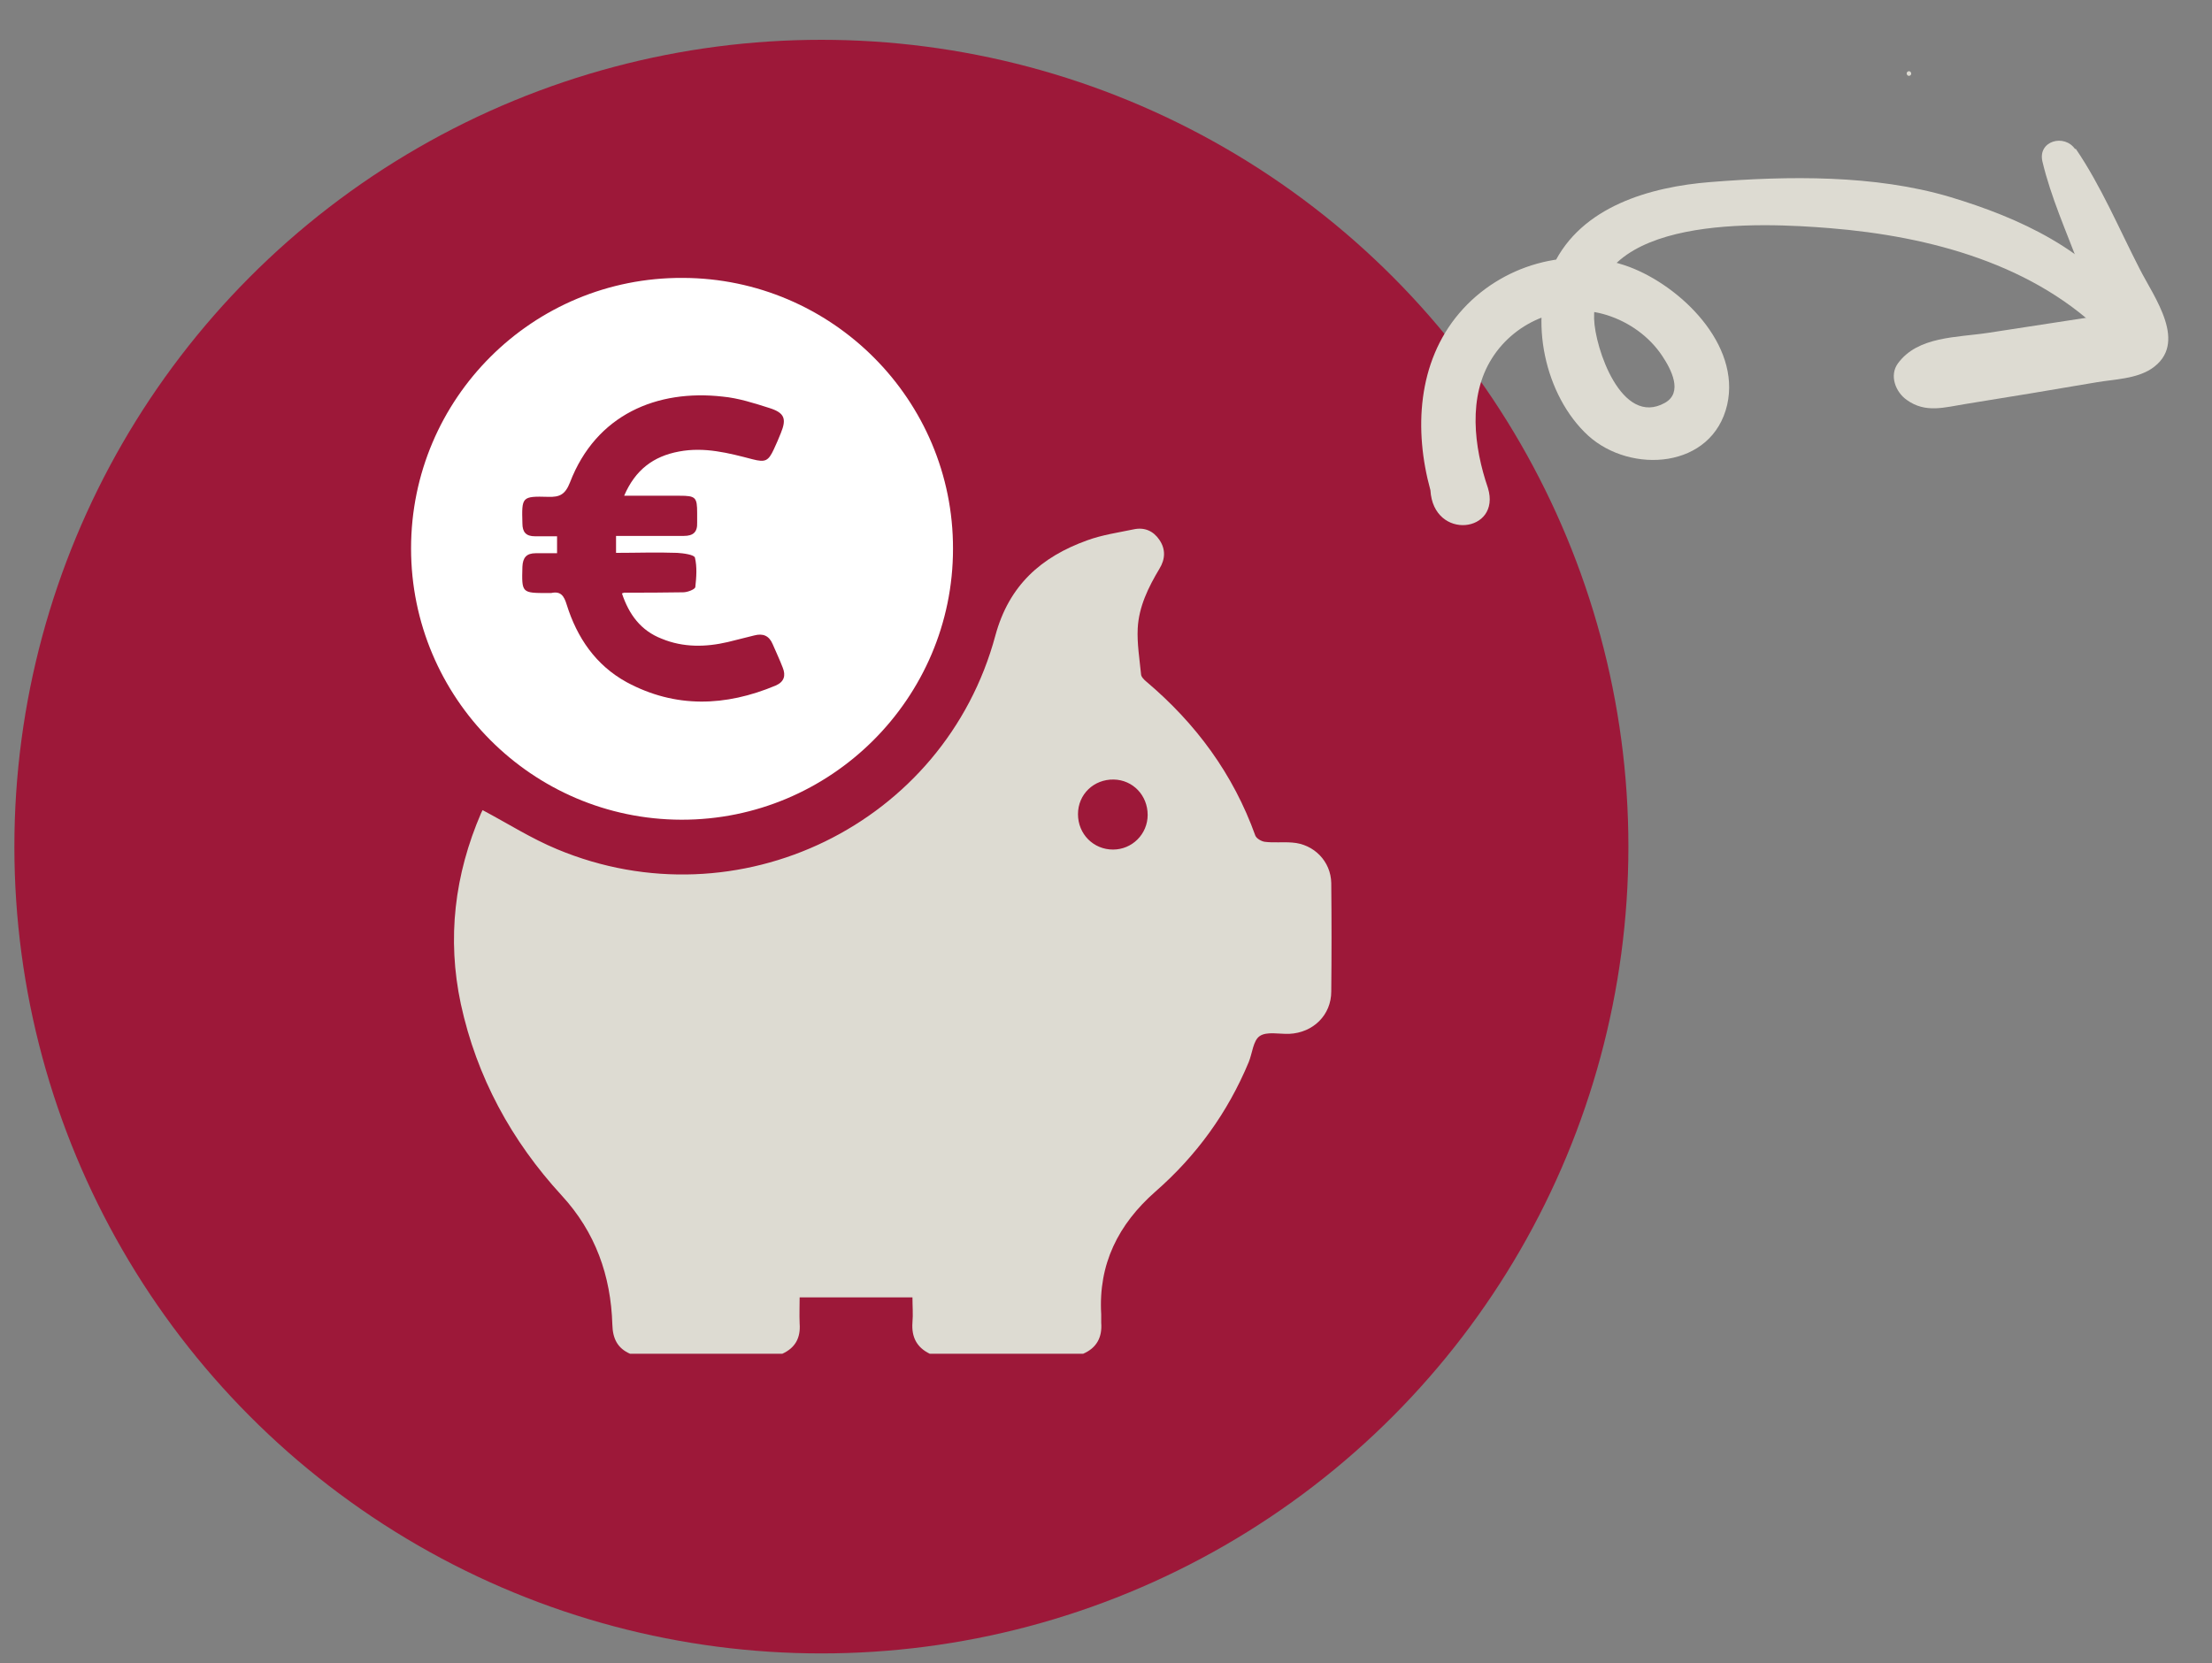 <?xml version="1.0" encoding="UTF-8"?>
<svg xmlns="http://www.w3.org/2000/svg" id="Ebene_1" viewBox="0 0 600 451.2">
  <rect x="0" y="0" width="600" height="451.2" fill="#808080" stroke="none"/>
  <defs>
    <style>.cls-1{fill:#fff;}.cls-2{fill:#9d1839;}.cls-3{fill:#dddbd2;}</style>
  </defs>
  <g>
    <circle class="cls-2" cx="222.8" cy="229.7" r="218.9"></circle>
    <g>
      <path class="cls-3" d="m170.9,367.3c-3.4-1.5-4.7-4.1-4.8-7.9-.4-13.3-4.6-25.1-13.7-35-13.7-14.9-23.1-32.2-27.4-52-3.8-17.8-1.7-35.1,5.5-51.8.2-.4.4-.8.4-.8,6.8,3.6,13.2,7.7,20.2,10.6,49,20.5,105.1-6.7,118.9-58,3.7-13.6,12.4-21.3,24.9-25.8,4.1-1.5,8.4-2.1,12.7-3,2.9-.6,5.3.5,6.9,2.9,1.7,2.5,1.6,5.2,0,7.8-3,5-5.6,10.3-5.9,16.2-.2,4.1.5,8.3.9,12.4,0,.7.8,1.5,1.4,2,13.5,11.4,23.6,25.1,29.6,41.8.3.8,1.7,1.6,2.6,1.7,2.4.3,4.9,0,7.4.2,5.9.4,10.5,5.1,10.6,11,.1,9.8.1,19.6,0,29.4,0,6.4-4.9,11.2-11.4,11.5-2.7.1-6.1-.7-8,.6-1.8,1.2-2,4.7-3,7.1-5.7,13.7-14.2,25.4-25.3,35.1-10.1,8.9-15.5,19.7-14.7,33.3,0,.8,0,1.5,0,2.3.3,3.9-1.2,6.8-4.9,8.4h-41.6c-3.5-1.7-5-4.5-4.7-8.5.2-2.2,0-4.5,0-6.8h-30.6c0,2.2-.1,4.7,0,7.1.3,3.9-1.2,6.6-4.7,8.2h-41.6Zm140.4-146.2c0-5.3-4-9.5-9.2-9.6-5.4-.1-9.7,4-9.7,9.4,0,5.4,4.2,9.6,9.5,9.6,5.2,0,9.4-4.2,9.4-9.4Z"></path>
      <path class="cls-1" d="m258.5,148.9c0,40.6-33.2,73.6-73.7,73.5-40.5-.1-73.3-33.1-73.3-73.6,0-40.7,33-73.6,73.7-73.4,40.5.1,73.4,33.1,73.3,73.5Zm-107.3,1.2c-2.1,0-4,0-5.9,0-2.5,0-3.5,1.2-3.6,3.7-.2,7.1-.2,7.1,6.9,7.1.3,0,.6,0,.9,0,2.6-.6,3.5.8,4.2,3.1,2.8,9,7.9,16.5,16.3,21.1,13.2,7.1,26.8,6.6,40.4.9,2.3-1,2.8-2.7,1.9-4.9-.8-2.1-1.8-4.2-2.7-6.3-1-2.4-2.7-3-5-2.4-2.4.6-4.8,1.2-7.2,1.8-6,1.4-12.1,1.5-17.9-.9-5.7-2.2-8.9-6.6-10.8-12.3.4-.1.5-.2.6-.2,5.3,0,10.6,0,16-.1,1.2,0,3.2-.8,3.3-1.4.3-2.7.5-5.5-.1-8-.2-.8-3.1-1.2-4.8-1.3-5.6-.2-11.1,0-16.6,0v-4.6c6.3,0,12.4,0,18.4,0,2.5,0,3.7-1,3.6-3.6,0-.9,0-1.7,0-2.6,0-4.3-.4-4.7-4.8-4.7-4.9,0-9.8,0-15,0,3-7,7.9-10.7,14.9-12,6.9-1.3,13.4.4,19.9,2.1,3.5.9,4.3.5,5.8-2.7.7-1.5,1.3-2.9,1.9-4.4,1.6-3.9,1-5.5-3.1-6.8-4.1-1.3-8.4-2.7-12.7-3.1-17.7-2-34.3,4.8-41.4,23.3-1.3,3.3-2.8,4-5.9,3.9-7.2-.2-7.2,0-7,7.2,0,2.4,1,3.5,3.4,3.5,2,0,3.9,0,6,0v4.6Z"></path>
    </g>
  </g>
  <g>
    <path class="cls-3" d="m518.1,20.5c-.7.4-1.3-.7-.6-1.1s1.3.7.6,1.1h0Z"></path>
    <path class="cls-3" d="m563,40.3c6.9,10.1,11.8,21.8,17.4,32.7,3.9,7.7,13.4,20.3,3.1,27.1-4.2,2.7-9.9,2.8-14.7,3.6-5.9,1-11.8,2-17.8,3-5.9,1-11.9,1.9-17.8,2.9-5.7.9-10.9,2.6-16-1.1-3-2.1-4.8-6.6-2.4-9.9,5.4-7.4,16-7,24.5-8.3,9.8-1.5,19.5-3,29.3-4.5.8-.1,5.7-1.6,6.4-1-2.1,6.5-3.6,8-4.5,4.6-.5-1.2-.9-2.5-1.4-3.7-1.7-4.5-3.4-9-5.1-13.5-3.5-9.4-7.7-18.7-10-28.4-1.3-5.6,6-7.6,8.9-3.3h0Z"></path>
    <path class="cls-3" d="m571.7,91.7c-19.5-20-48.2-27.6-75.4-29.8-18.5-1.5-64.5-3.9-63.9,24.6.2,7.8,7.4,29.4,19.2,22.8,5-2.8,1.7-9.1-.7-12.7-3.5-5.3-9-9.2-15-11.1-11.7-3.7-24.7,1.4-31.2,11.7-6.6,10.4-4.9,24.1-1.1,35.2,3.7,12.2-14.8,14.4-15.6.6-4.5-16.3-3.5-34.7,7.8-48,11.1-13.1,29.9-18.6,46.1-12.6,13.9,5.2,30.3,21,26.6,37.4-4,17.4-26.1,18.9-37.7,8.4-11.8-10.8-16.3-31.7-9.5-46.2,7.6-16,26.3-21.3,42.6-22.6,21.2-1.7,44.6-2,64.9,4,19,5.7,38.3,14.5,49.7,31.4,2.1,3.1-4.2,9.4-6.7,6.8h0Z"></path>
  </g>
</svg>

